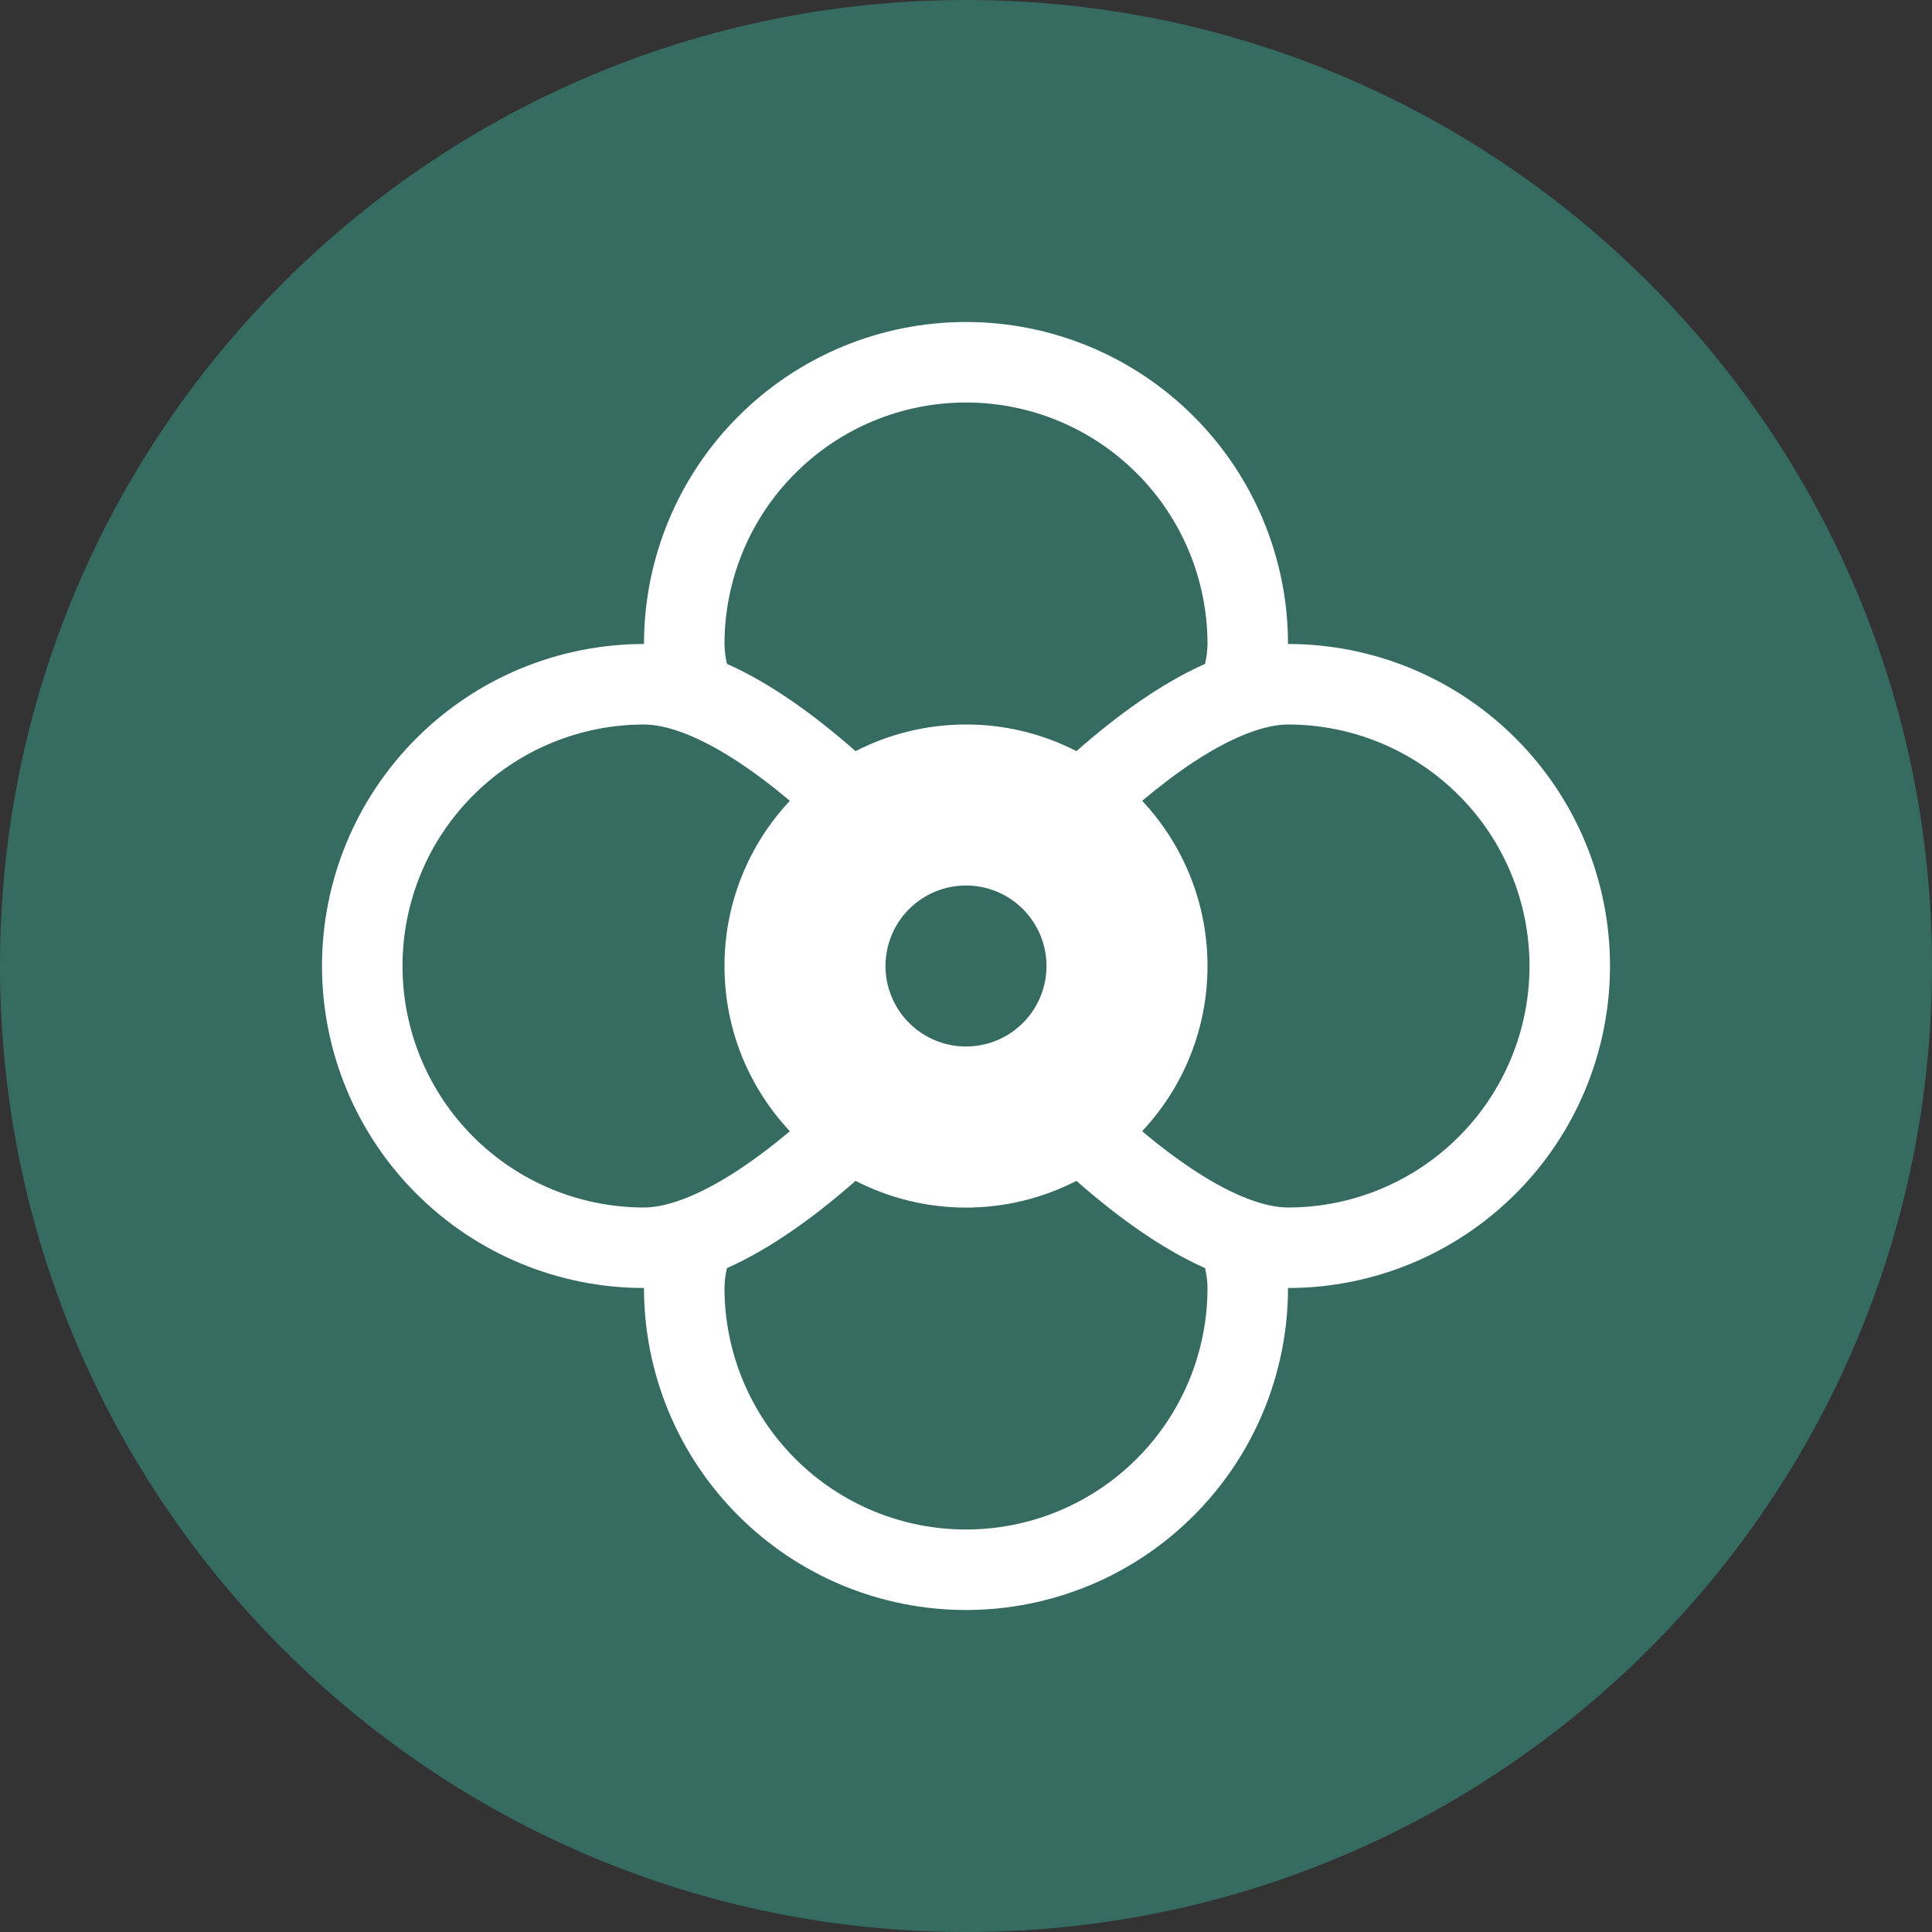 <svg width="24" height="24" viewBox="0 0 24 24" fill="none" xmlns="http://www.w3.org/2000/svg">
<rect x="0" y="0" width="24" height="24" fill="#333333" stroke="none"/>
<path d="M0 12C0 5.373 5.373 0 12 0C18.627 0 24 5.373 24 12C24 18.627 18.627 24 12 24C5.373 24 0 18.627 0 12Z" fill="#366B62"/>
<path d="M12 20C13.061 20 14.078 19.579 14.828 18.828C15.579 18.078 16 17.061 16 16C17.061 16 18.078 15.579 18.828 14.828C19.579 14.078 20 13.061 20 12C20 10.939 19.579 9.922 18.828 9.172C18.078 8.421 17.061 8 16 8C16 6.939 15.579 5.922 14.828 5.172C14.078 4.421 13.061 4 12 4C10.939 4 9.922 4.421 9.172 5.172C8.421 5.922 8 6.939 8 8C6.939 8 5.922 8.421 5.172 9.172C4.421 9.922 4 10.939 4 12C4 13.061 4.421 14.078 5.172 14.828C5.922 15.579 6.939 16 8 16C8 17.061 8.421 18.078 9.172 18.828C9.922 19.579 10.939 20 12 20ZM15 8C15 8.073 14.99 8.155 14.97 8.247C14.426 8.488 13.879 8.885 13.372 9.331C12.948 9.113 12.477 8.999 12 9C11.506 9 11.04 9.12 10.628 9.331C10.121 8.885 9.574 8.488 9.031 8.247C9.011 8.166 9.001 8.083 9 8C9 7.204 9.316 6.441 9.879 5.879C10.441 5.316 11.204 5 12 5C12.796 5 13.559 5.316 14.121 5.879C14.684 6.441 15 7.204 15 8ZM14.188 14.052C14.71 13.497 15.001 12.762 15 12C15.001 11.238 14.71 10.503 14.188 9.948C14.403 9.768 14.62 9.602 14.835 9.461C15.34 9.131 15.732 9 16 9C16.796 9 17.559 9.316 18.121 9.879C18.684 10.441 19 11.204 19 12C19 12.796 18.684 13.559 18.121 14.121C17.559 14.684 16.796 15 16 15C15.732 15 15.34 14.87 14.835 14.539C14.61 14.39 14.394 14.227 14.188 14.052ZM10.628 14.669C11.052 14.887 11.523 15.001 12 15.001C12.477 15.001 12.948 14.887 13.372 14.669C13.879 15.115 14.426 15.511 14.97 15.753C14.99 15.844 15 15.927 15 16C15 16.796 14.684 17.559 14.121 18.121C13.559 18.684 12.796 19 12 19C11.204 19 10.441 18.684 9.879 18.121C9.316 17.559 9 16.796 9 16C9 15.927 9.01 15.845 9.03 15.753C9.574 15.511 10.121 15.115 10.628 14.669ZM9.812 9.948C9.29 10.503 8.999 11.238 9 12C9 12.794 9.308 13.516 9.812 14.052C9.606 14.227 9.39 14.39 9.165 14.539C8.66 14.869 8.268 15 8 15C7.204 15 6.441 14.684 5.879 14.121C5.316 13.559 5 12.796 5 12C5 11.204 5.316 10.441 5.879 9.879C6.441 9.316 7.204 9 8 9C8.268 9 8.66 9.13 9.165 9.461C9.38 9.602 9.597 9.767 9.812 9.948ZM12 13C11.735 13 11.48 12.895 11.293 12.707C11.105 12.52 11 12.265 11 12C11 11.735 11.105 11.48 11.293 11.293C11.48 11.105 11.735 11 12 11C12.265 11 12.52 11.105 12.707 11.293C12.895 11.48 13 11.735 13 12C13 12.265 12.895 12.52 12.707 12.707C12.52 12.895 12.265 13 12 13Z" fill="white"/>
</svg>

